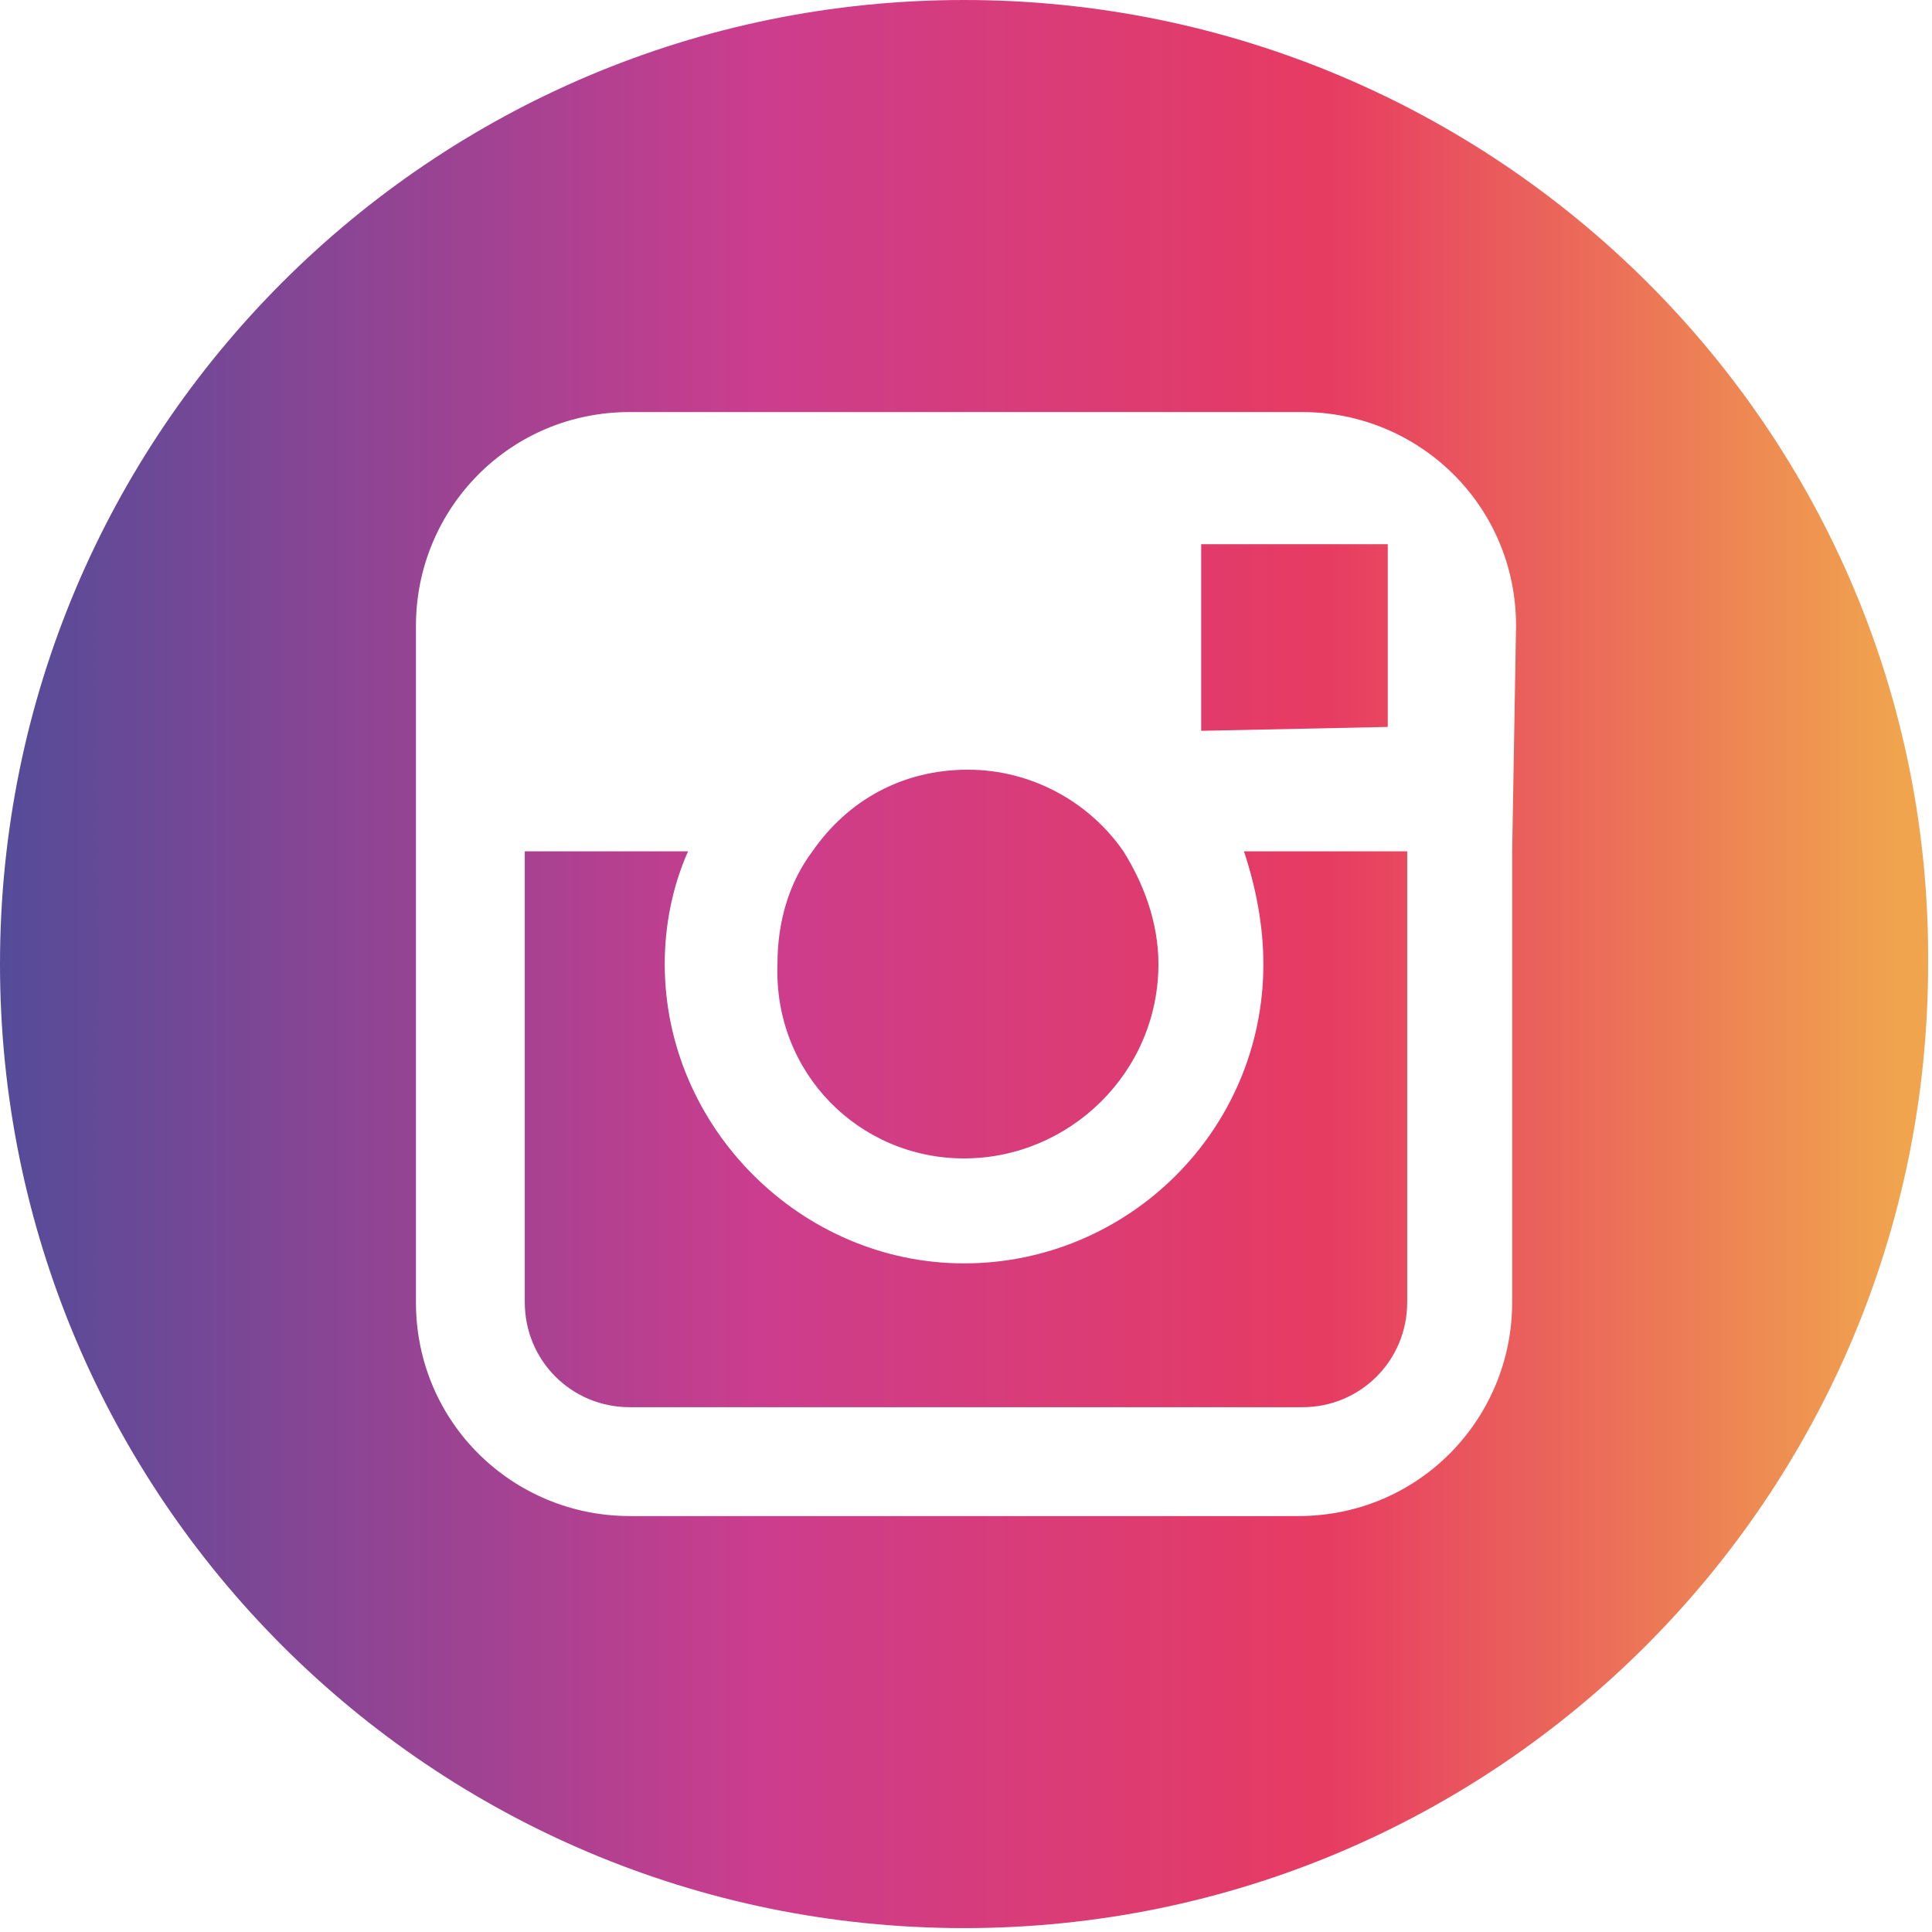 <?xml version="1.0" encoding="utf-8"?>
<!-- Generator: Adobe Illustrator 21.0.2, SVG Export Plug-In . SVG Version: 6.00 Build 0)  -->
<!DOCTYPE svg PUBLIC "-//W3C//DTD SVG 1.1//EN" "http://www.w3.org/Graphics/SVG/1.1/DTD/svg11.dtd">
<svg version="1.1" id="Capa_1" xmlns="http://www.w3.org/2000/svg" xmlns:xlink="http://www.w3.org/1999/xlink" x="0px" y="0px"
	 viewBox="0 0 49.7 49.7" style="enable-background:new 0 0 49.7 49.7;" xml:space="preserve">
<style type="text/css">
	.st0{fill:url(#SVGID_1_);}
	.st1{fill:url(#SVGID_2_);}
	.st2{fill:url(#SVGID_3_);}
	.st3{fill:url(#SVGID_4_);}
</style>
<g>
	<g>
		<g>
			<linearGradient id="SVGID_1_" gradientUnits="userSpaceOnUse" x1="-0.333" y1="24.8" x2="48.836" y2="24.8">
				<stop  offset="0" style="stop-color:#524C99"/>
				<stop  offset="0.4" style="stop-color:#CB3D8E"/>
				<stop  offset="0.7" style="stop-color:#E73B62"/>
				<stop  offset="1" style="stop-color:#F0A44E"/>
			</linearGradient>
			<path class="st0" d="M24.8,29.8c2.7,0,5-2.2,5-5c0-1.1-0.4-2.1-0.9-2.9c-0.9-1.3-2.4-2.1-4-2.1c-1.7,0-3.1,0.8-4,2.1
				c-0.6,0.8-0.9,1.8-0.9,2.9C19.9,27.6,22.1,29.8,24.8,29.8z"/>
			<linearGradient id="SVGID_2_" gradientUnits="userSpaceOnUse" x1="-0.333" y1="16.4" x2="48.836" y2="16.4">
				<stop  offset="0" style="stop-color:#524C99"/>
				<stop  offset="0.4" style="stop-color:#CB3D8E"/>
				<stop  offset="0.7" style="stop-color:#E73B62"/>
				<stop  offset="1" style="stop-color:#F0A44E"/>
			</linearGradient>
			<polygon class="st1" points="35.7,18.7 35.7,14.6 35.7,14 35.1,14 30.9,14 30.9,18.8 			"/>
			<linearGradient id="SVGID_3_" gradientUnits="userSpaceOnUse" x1="-0.333" y1="24.8" x2="48.836" y2="24.8">
				<stop  offset="0" style="stop-color:#524C99"/>
				<stop  offset="0.4" style="stop-color:#CB3D8E"/>
				<stop  offset="0.7" style="stop-color:#E73B62"/>
				<stop  offset="1" style="stop-color:#F0A44E"/>
			</linearGradient>
			<path class="st2" d="M24.8,0C11.1,0,0,11.1,0,24.8s11.1,24.8,24.8,24.8s24.8-11.1,24.8-24.8C49.7,11.1,38.5,0,24.8,0z M38.9,21.9
				v11.6c0,3-2.4,5.5-5.5,5.5H16.2c-3,0-5.5-2.4-5.5-5.5V21.9v-5.8c0-3,2.4-5.5,5.5-5.5h17.3c3,0,5.5,2.4,5.5,5.5L38.9,21.9
				L38.9,21.9z"/>
			<linearGradient id="SVGID_4_" gradientUnits="userSpaceOnUse" x1="-0.333" y1="29.05" x2="48.836" y2="29.05">
				<stop  offset="0" style="stop-color:#524C99"/>
				<stop  offset="0.4" style="stop-color:#CB3D8E"/>
				<stop  offset="0.7" style="stop-color:#E73B62"/>
				<stop  offset="1" style="stop-color:#F0A44E"/>
			</linearGradient>
			<path class="st3" d="M32.5,24.8c0,4.3-3.5,7.7-7.7,7.7s-7.7-3.5-7.7-7.7c0-1,0.2-2,0.6-2.9h-4.2v11.6c0,1.5,1.2,2.7,2.7,2.7h17.3
				c1.5,0,2.7-1.2,2.7-2.7V21.9H32C32.3,22.8,32.5,23.8,32.5,24.8z"/>
		</g>
	</g>
</g>
</svg>
